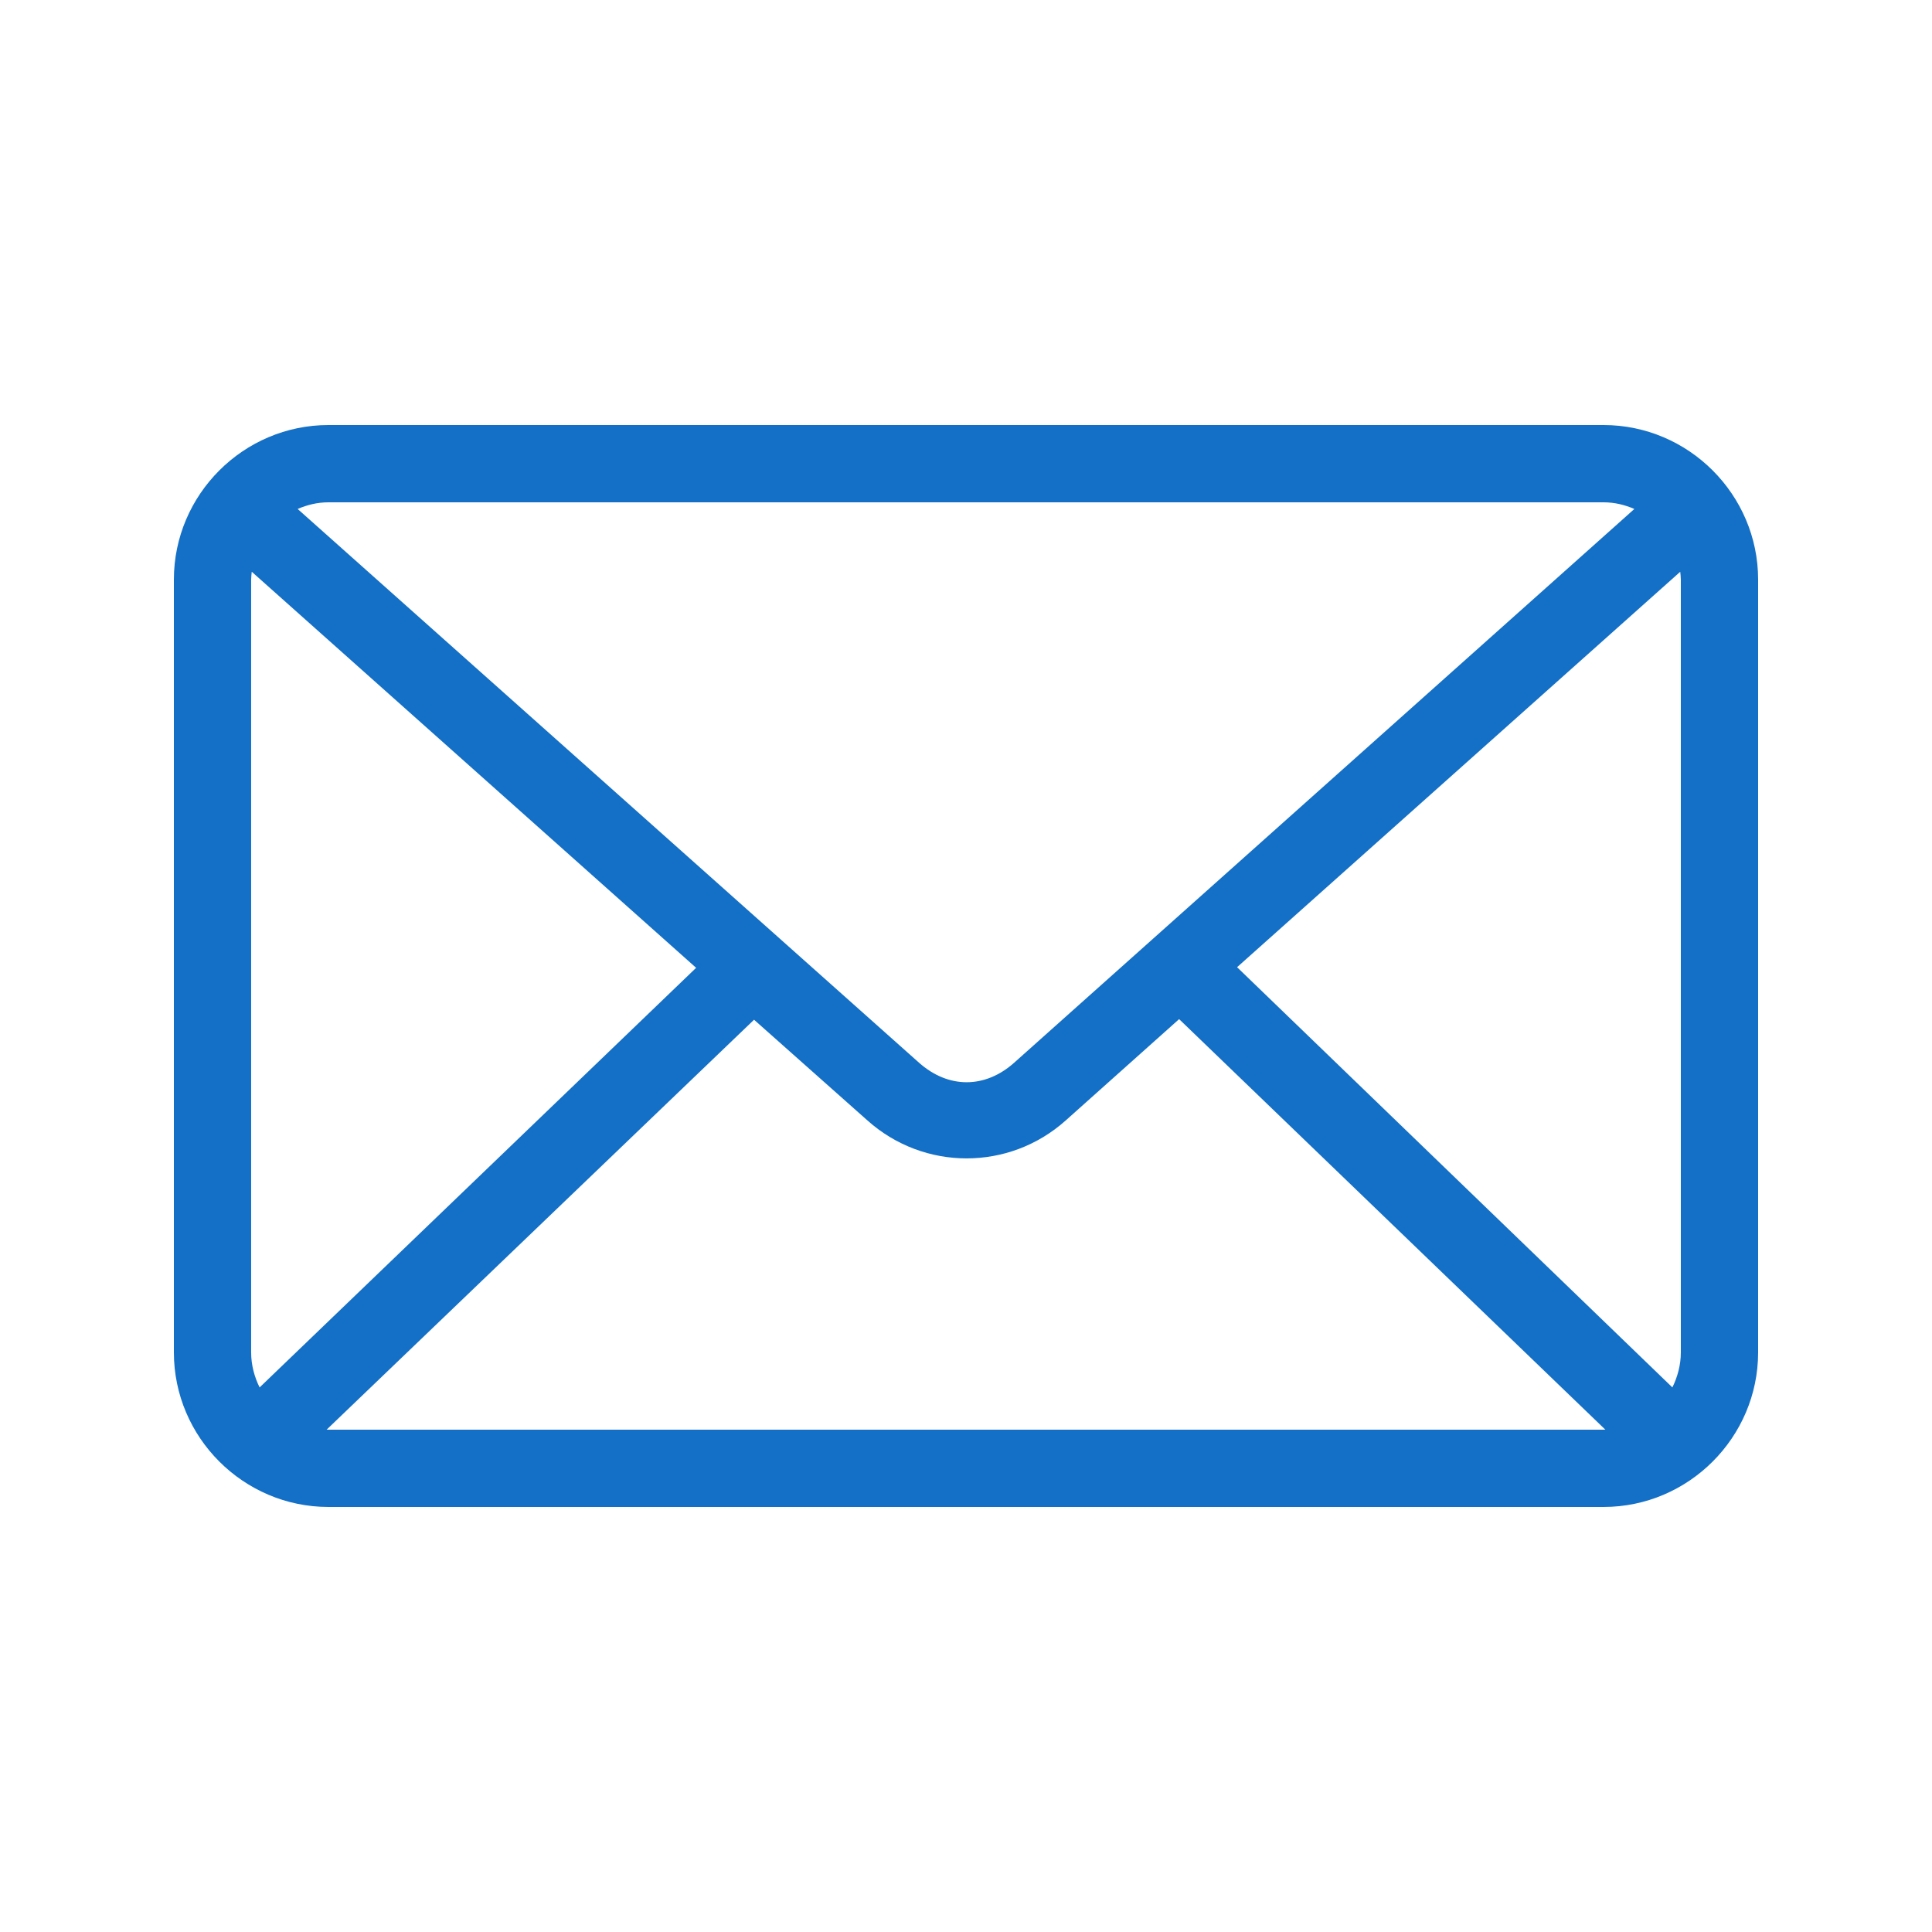 <?xml version="1.0" encoding="UTF-8"?> <svg xmlns="http://www.w3.org/2000/svg" viewBox="0 0 100 100" fill-rule="evenodd"><path d="m17 22c-4.398 0-8 3.602-8 8v40c0 4.398 3.602 8 8 8h66c4.398 0 8-3.602 8-8v-40c0-4.398-3.602-8-8-8zm0 4h66c0.578 0 1.102 0.133 1.594 0.344l-32.094 28.656c-1.516 1.355-3.418 1.355-4.938 0l-32.156-28.656c0.492-0.211 1.016-0.344 1.594-0.344zm-3.969 3.594 23 20.5-22.594 21.719c-0.266-0.539-0.438-1.16-0.438-1.812v-40c0-0.141 0.02-0.27 0.031-0.406zm73.938 0c0.012 0.137 0.031 0.266 0.031 0.406v40c0 0.652-0.172 1.273-0.438 1.812l-22.531-21.75zm-25.938 23.156 22.062 21.25h-0.094-66-0.094l22.125-21.219 5.875 5.219c2.926 2.609 7.324 2.613 10.25 0z" fill="#1370c6"></path></svg> 
